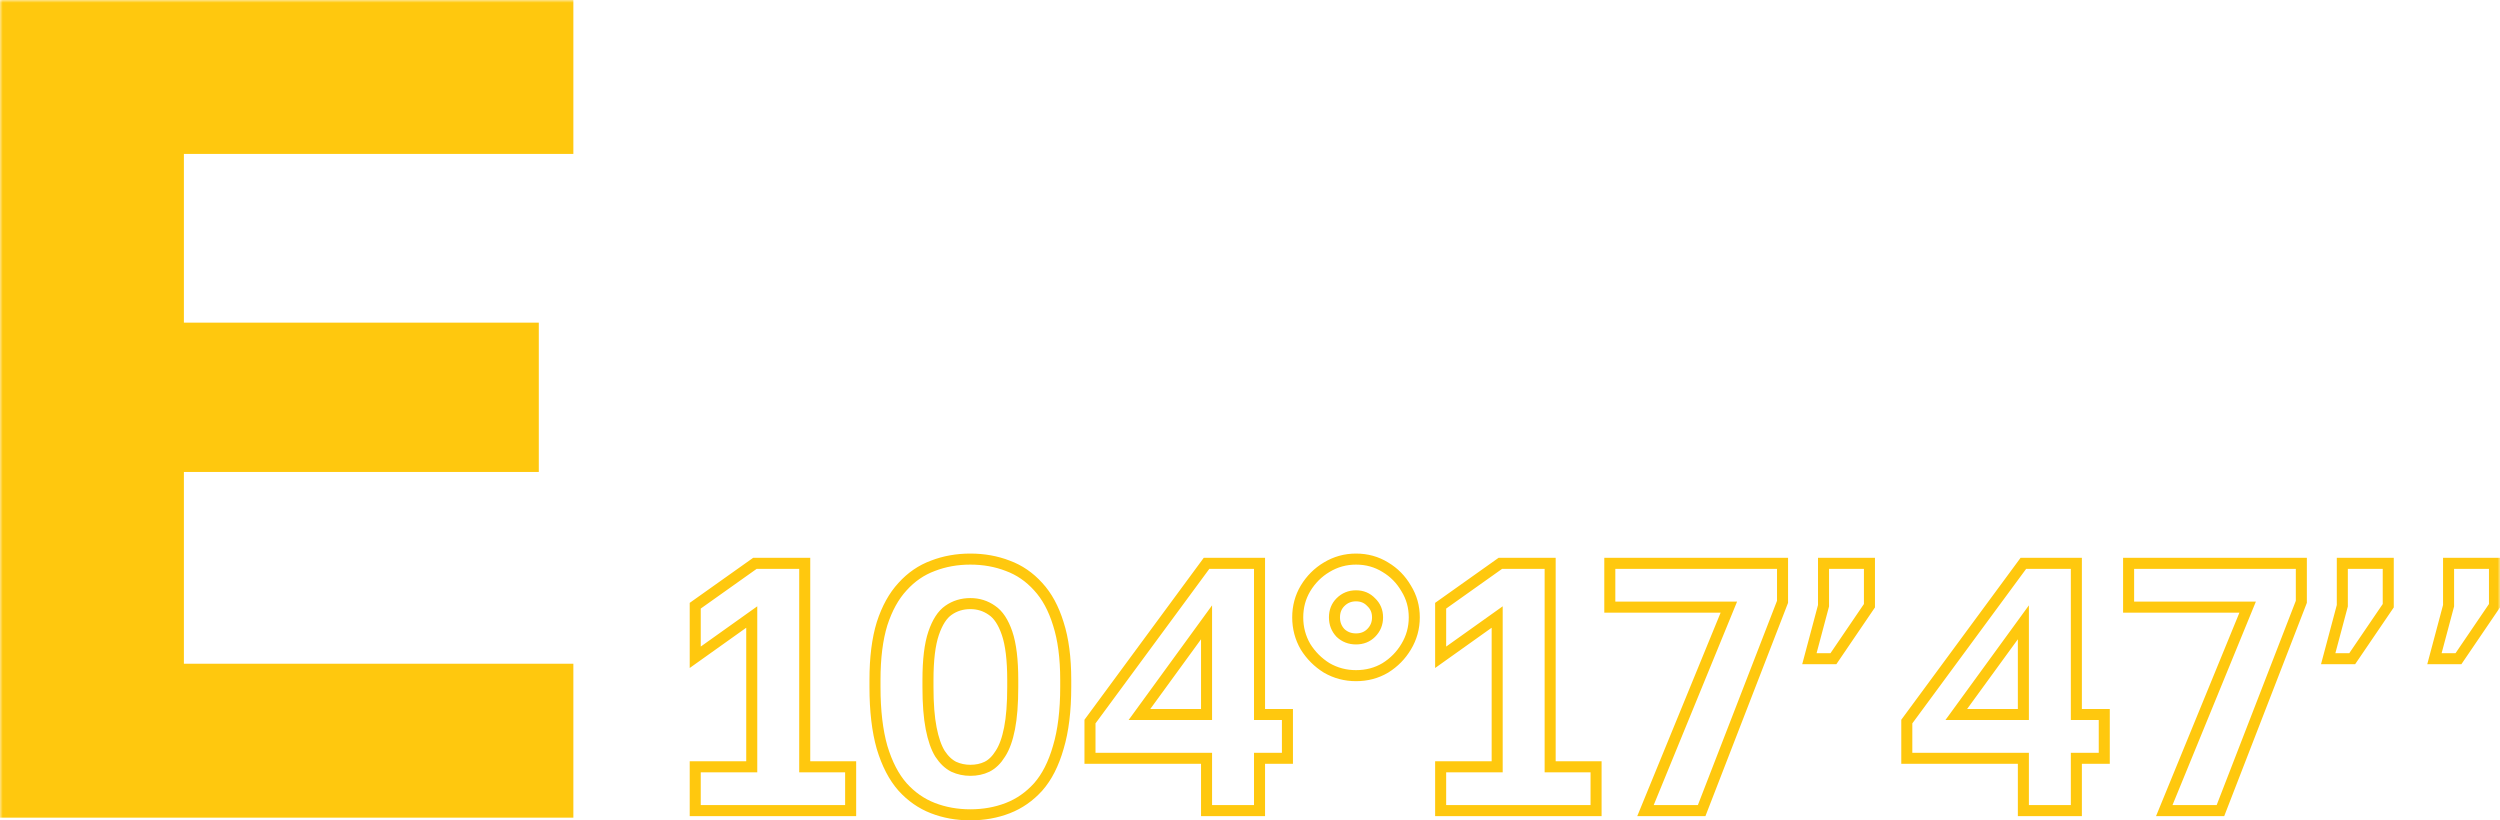 <?xml version="1.0" encoding="UTF-8"?> <svg xmlns="http://www.w3.org/2000/svg" viewBox="0 0 452.973 148.637" fill="none"><mask id="path-1-outside-1_36_20" maskUnits="userSpaceOnUse" x="0" y="0" width="1812.11" height="596.035" fill="black"><rect fill="white" width="453.001" height="149"></rect><path d="M1 147.15V1H102.887V26.889H32.318V59.46H96.624V84.514H32.318V121.261H102.887V147.15H1Z"></path><path d="M125.968 146.869V138.933H136.208V111.797L125.968 119.093V109.749L136.784 102.069H145.808V138.933H154.128V146.869H125.968ZM175.818 147.637C173.386 147.637 171.125 147.232 169.034 146.421C166.944 145.61 165.109 144.33 163.53 142.581C161.952 140.789 160.714 138.399 159.818 135.413C158.965 132.426 158.538 128.778 158.538 124.469V123.189C158.538 119.178 158.965 115.786 159.818 113.013C160.714 110.24 161.952 107.999 163.53 106.293C165.109 104.543 166.944 103.285 169.034 102.517C171.125 101.706 173.386 101.301 175.818 101.301C178.25 101.301 180.512 101.706 182.602 102.517C184.693 103.285 186.528 104.543 188.106 106.293C189.685 107.999 190.901 110.24 191.754 113.013C192.65 115.786 193.098 119.178 193.098 123.189V124.469C193.098 128.778 192.65 132.426 191.754 135.413C190.901 138.399 189.685 140.789 188.106 142.581C186.528 144.33 184.693 145.61 182.602 146.421C180.512 147.232 178.25 147.637 175.818 147.637ZM175.818 139.573C176.928 139.573 177.93 139.36 178.826 138.933C179.765 138.463 180.576 137.674 181.258 136.565C181.984 135.456 182.538 133.919 182.922 131.957C183.306 129.994 183.498 127.498 183.498 124.469V123.189C183.498 119.562 183.157 116.746 182.474 114.741C181.792 112.735 180.874 111.349 179.722 110.581C178.57 109.77 177.269 109.365 175.818 109.365C174.325 109.365 173.002 109.77 171.85 110.581C170.741 111.349 169.845 112.735 169.162 114.741C168.48 116.746 168.138 119.562 168.138 123.189V124.469C168.138 127.498 168.33 129.994 168.714 131.957C169.098 133.919 169.632 135.456 170.314 136.565C171.04 137.674 171.872 138.463 172.81 138.933C173.749 139.36 174.752 139.573 175.818 139.573ZM218.613 146.869V137.397H197.493V130.741L218.613 102.069H228.213V129.461H233.269V137.397H228.213V146.869H218.613ZM206.453 129.461H218.613V112.757L206.453 129.461ZM245.693 122.421C243.773 122.421 242.003 121.952 240.381 121.013C238.803 120.031 237.523 118.752 236.541 117.173C235.603 115.551 235.133 113.781 235.133 111.861C235.133 109.941 235.603 108.191 236.541 106.613C237.523 104.992 238.803 103.711 240.381 102.773C242.003 101.792 243.773 101.301 245.693 101.301C247.656 101.301 249.427 101.792 251.005 102.773C252.585 103.711 253.843 104.992 254.783 106.613C255.762 108.191 256.252 109.941 256.252 111.861C256.252 113.781 255.762 115.551 254.783 117.173C253.843 118.752 252.585 120.031 251.005 121.013C249.427 121.952 247.656 122.421 245.693 122.421ZM245.693 115.765C246.803 115.765 247.72 115.402 248.445 114.677C249.213 113.909 249.597 112.97 249.597 111.861C249.597 110.751 249.213 109.834 248.445 109.109C247.72 108.341 246.803 107.957 245.693 107.957C244.584 107.957 243.645 108.341 242.877 109.109C242.152 109.834 241.789 110.751 241.789 111.861C241.789 112.97 242.152 113.909 242.877 114.677C243.645 115.402 244.584 115.765 245.693 115.765ZM261.03 146.869V138.933H271.272V111.797L261.03 119.093V109.749L271.847 102.069H280.871V138.933H289.191V146.869H261.03ZM298.145 146.869L313.249 110.005H291.68V102.069H322.976V109.045L308.322 146.869H298.145ZM327.843 119.349L330.403 109.749V102.069H338.723V109.749L332.195 119.349H327.843ZM366.613 146.869V137.397H345.492V130.741L366.613 102.069H376.213V129.461H381.27V137.397H376.213V146.869H366.613ZM354.454 129.461H366.613V112.757L354.454 129.461ZM392.144 146.869L407.249 110.005H385.68V102.069H416.978V109.045L402.321 146.869H392.144ZM421.843 119.349L424.403 109.749V102.069H432.725V109.749L426.195 119.349H421.843ZM441.094 119.349L443.654 109.749V102.069H451.973V109.749L445.446 119.349H441.094Z"></path></mask><path d="M1 147.15V1H102.887V26.889H32.318V59.46H96.624V84.514H32.318V121.261H102.887V147.15H1Z" fill="#FFC80E"></path><path d="M1 147.15V1H102.887V26.889H32.318V59.46H96.624V84.514H32.318V121.261H102.887V147.15H1Z" stroke="#FFC80E" stroke-width="2" mask="url(#path-1-outside-1_36_20)"></path><path d="M125.968 146.869V138.933H136.208V111.797L125.968 119.093V109.749L136.784 102.069H145.808V138.933H154.128V146.869H125.968ZM175.818 147.637C173.386 147.637 171.125 147.232 169.034 146.421C166.944 145.61 165.109 144.33 163.53 142.581C161.952 140.789 160.714 138.399 159.818 135.413C158.965 132.426 158.538 128.778 158.538 124.469V123.189C158.538 119.178 158.965 115.786 159.818 113.013C160.714 110.24 161.952 107.999 163.53 106.293C165.109 104.543 166.944 103.285 169.034 102.517C171.125 101.706 173.386 101.301 175.818 101.301C178.25 101.301 180.512 101.706 182.602 102.517C184.693 103.285 186.528 104.543 188.106 106.293C189.685 107.999 190.901 110.24 191.754 113.013C192.65 115.786 193.098 119.178 193.098 123.189V124.469C193.098 128.778 192.65 132.426 191.754 135.413C190.901 138.399 189.685 140.789 188.106 142.581C186.528 144.33 184.693 145.61 182.602 146.421C180.512 147.232 178.25 147.637 175.818 147.637ZM175.818 139.573C176.928 139.573 177.93 139.36 178.826 138.933C179.765 138.463 180.576 137.674 181.258 136.565C181.984 135.456 182.538 133.919 182.922 131.957C183.306 129.994 183.498 127.498 183.498 124.469V123.189C183.498 119.562 183.157 116.746 182.474 114.741C181.792 112.735 180.874 111.349 179.722 110.581C178.57 109.77 177.269 109.365 175.818 109.365C174.325 109.365 173.002 109.77 171.85 110.581C170.741 111.349 169.845 112.735 169.162 114.741C168.48 116.746 168.138 119.562 168.138 123.189V124.469C168.138 127.498 168.33 129.994 168.714 131.957C169.098 133.919 169.632 135.456 170.314 136.565C171.04 137.674 171.872 138.463 172.81 138.933C173.749 139.36 174.752 139.573 175.818 139.573ZM218.613 146.869V137.397H197.493V130.741L218.613 102.069H228.213V129.461H233.269V137.397H228.213V146.869H218.613ZM206.453 129.461H218.613V112.757L206.453 129.461ZM245.693 122.421C243.773 122.421 242.003 121.952 240.381 121.013C238.803 120.031 237.523 118.752 236.541 117.173C235.603 115.551 235.133 113.781 235.133 111.861C235.133 109.941 235.603 108.191 236.541 106.613C237.523 104.992 238.803 103.711 240.381 102.773C242.003 101.792 243.773 101.301 245.693 101.301C247.656 101.301 249.427 101.792 251.005 102.773C252.585 103.711 253.843 104.992 254.783 106.613C255.762 108.191 256.252 109.941 256.252 111.861C256.252 113.781 255.762 115.551 254.783 117.173C253.843 118.752 252.585 120.031 251.005 121.013C249.427 121.952 247.656 122.421 245.693 122.421ZM245.693 115.765C246.803 115.765 247.72 115.402 248.445 114.677C249.213 113.909 249.597 112.97 249.597 111.861C249.597 110.751 249.213 109.834 248.445 109.109C247.72 108.341 246.803 107.957 245.693 107.957C244.584 107.957 243.645 108.341 242.877 109.109C242.152 109.834 241.789 110.751 241.789 111.861C241.789 112.97 242.152 113.909 242.877 114.677C243.645 115.402 244.584 115.765 245.693 115.765ZM261.03 146.869V138.933H271.272V111.797L261.03 119.093V109.749L271.847 102.069H280.871V138.933H289.191V146.869H261.03ZM298.145 146.869L313.249 110.005H291.68V102.069H322.976V109.045L308.322 146.869H298.145ZM327.843 119.349L330.403 109.749V102.069H338.723V109.749L332.195 119.349H327.843ZM366.613 146.869V137.397H345.492V130.741L366.613 102.069H376.213V129.461H381.27V137.397H376.213V146.869H366.613ZM354.454 129.461H366.613V112.757L354.454 129.461ZM392.144 146.869L407.249 110.005H385.68V102.069H416.978V109.045L402.321 146.869H392.144ZM421.843 119.349L424.403 109.749V102.069H432.725V109.749L426.195 119.349H421.843ZM441.094 119.349L443.654 109.749V102.069H451.973V109.749L445.446 119.349H441.094Z" stroke="#FFC80E" stroke-width="2" mask="url(#path-1-outside-1_36_20)"></path></svg> 